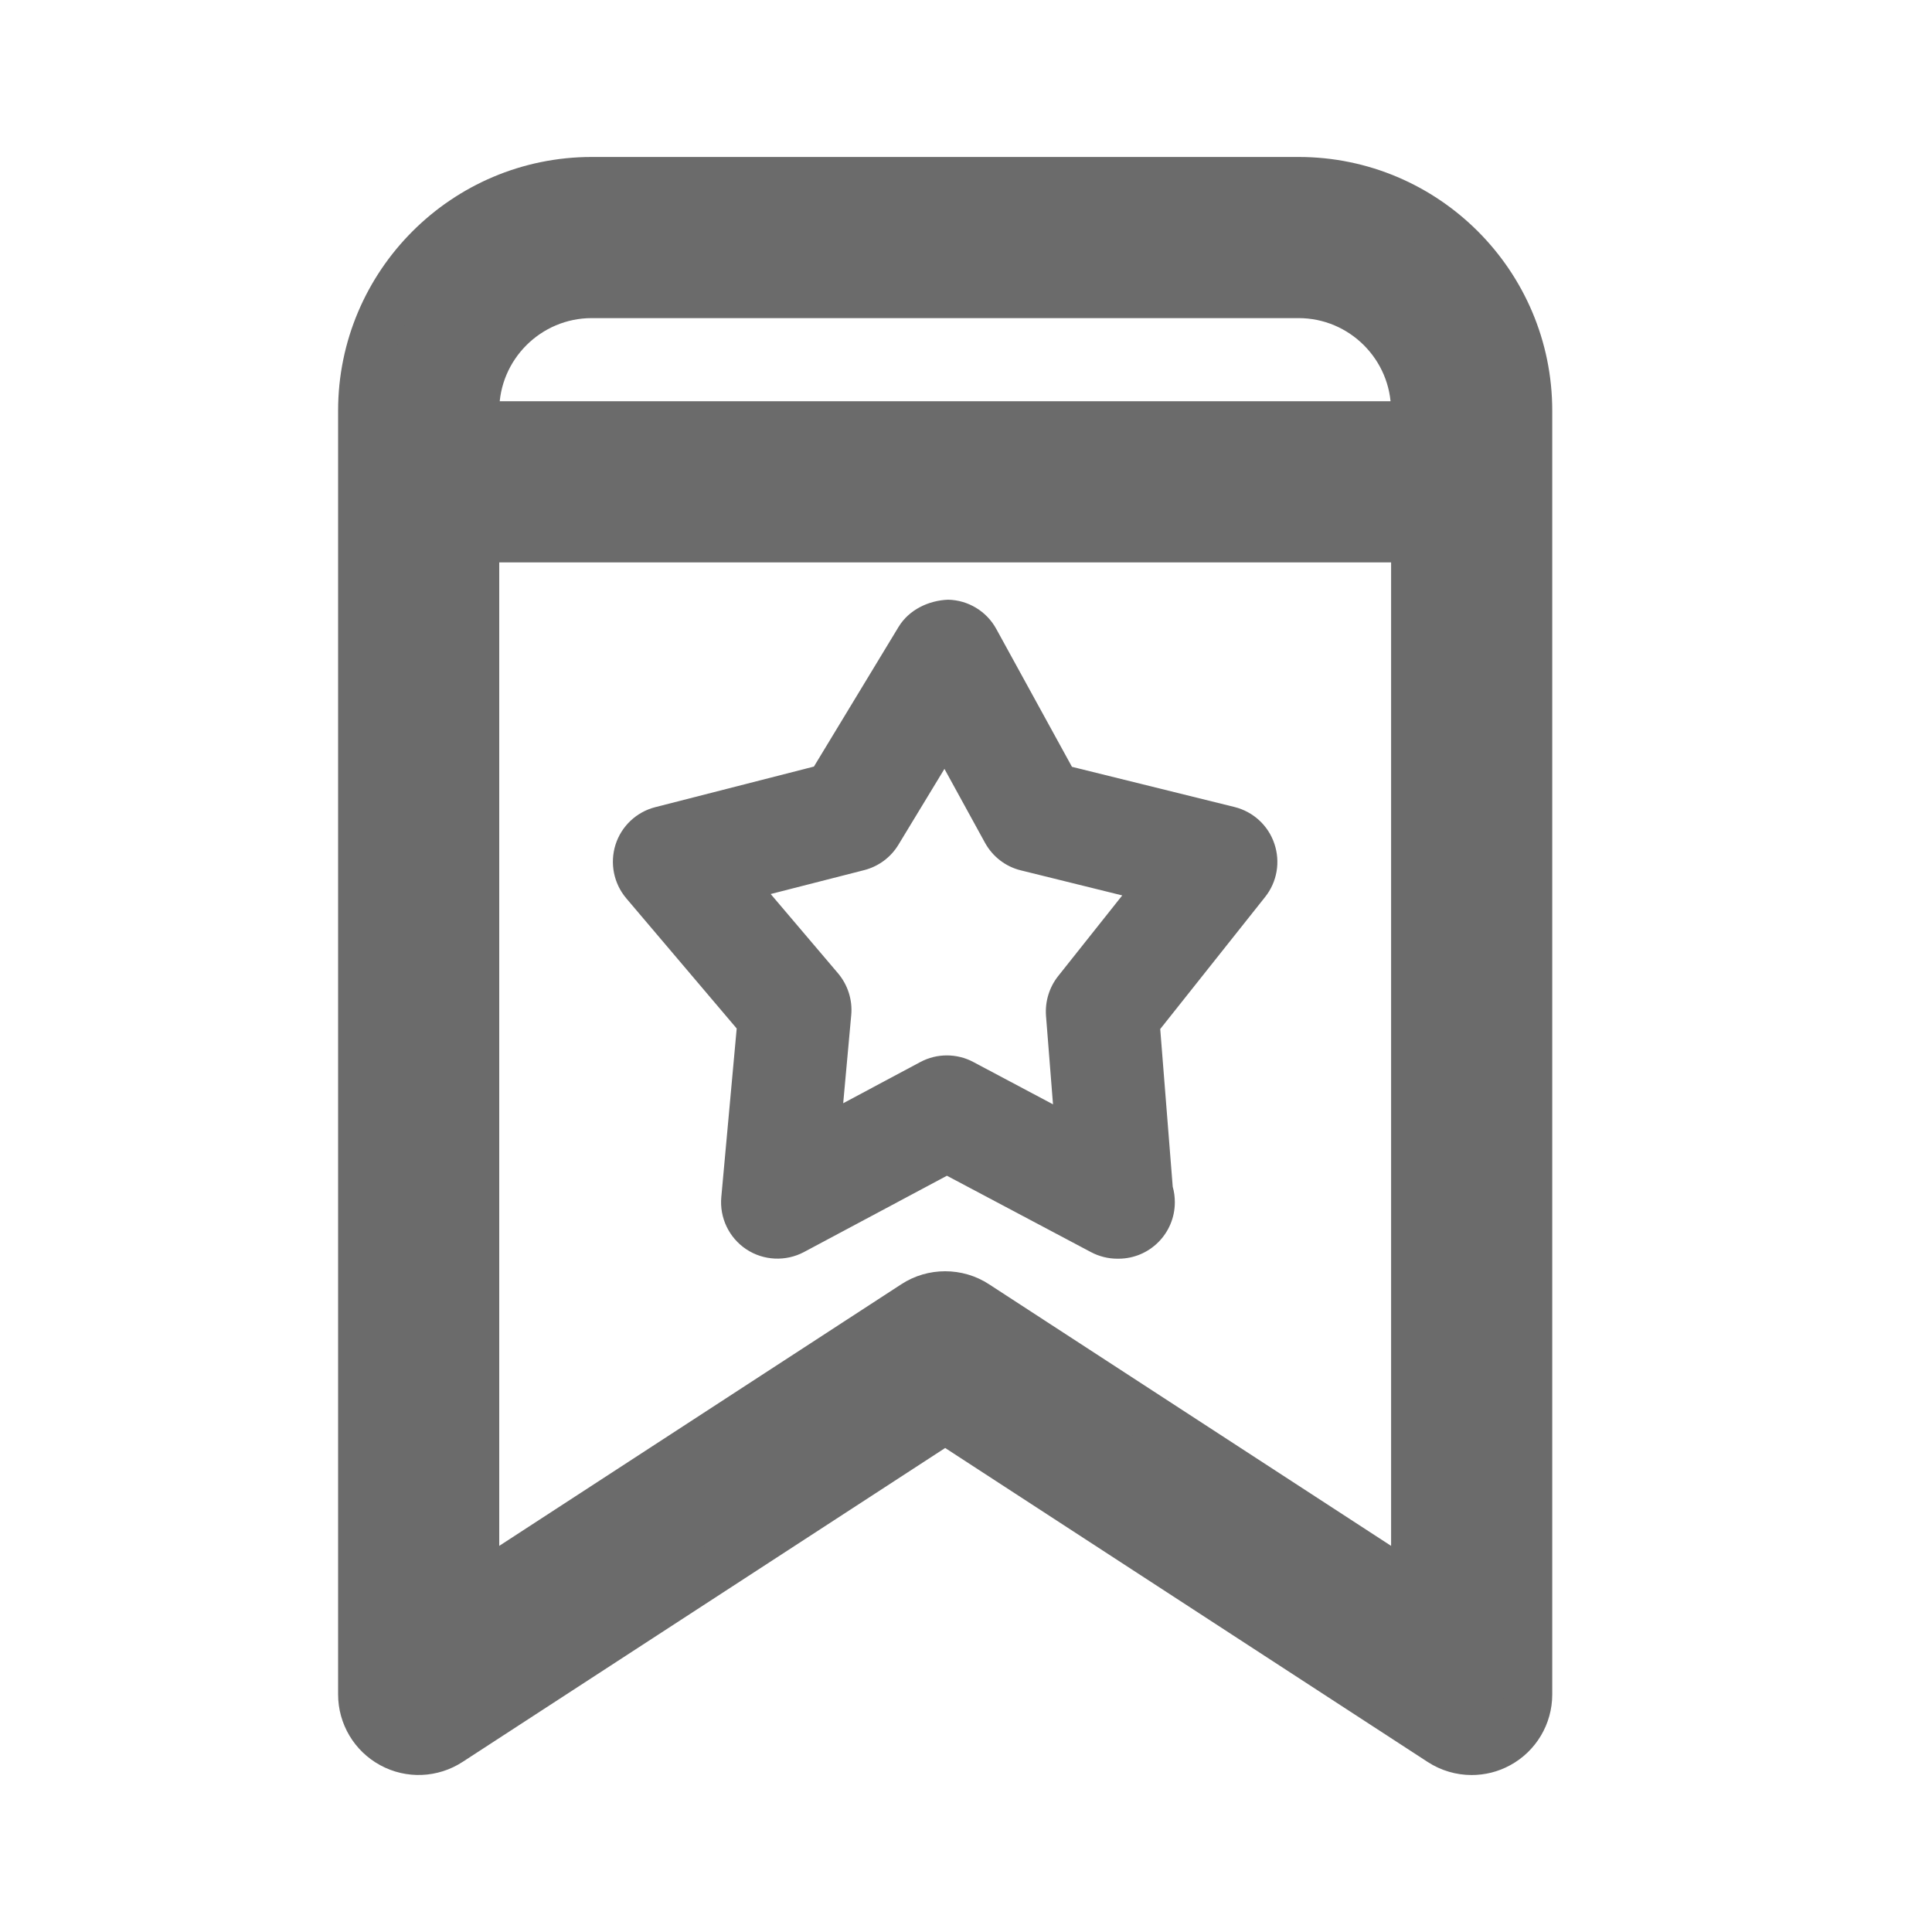 <svg width="32" height="32" viewBox="0 0 32 32" fill="none" xmlns="http://www.w3.org/2000/svg">
<path d="M21.509 3H9.801C7.705 3 6 4.705 6 6.802V28.065C6 28.408 6.188 28.723 6.489 28.886C6.789 29.05 7.156 29.035 7.443 28.848L15.655 23.506L23.866 28.849C24.02 28.949 24.197 29 24.375 29C24.529 29 24.682 28.963 24.821 28.887C25.122 28.724 25.31 28.409 25.31 28.066V6.802C25.31 4.705 23.605 3 21.509 3ZM9.801 4.869H21.508C22.574 4.869 23.44 5.736 23.44 6.802V7.046H7.869V6.802C7.869 5.736 8.736 4.869 9.801 4.869ZM16.164 21.607C16.01 21.506 15.832 21.456 15.655 21.456C15.477 21.456 15.3 21.506 15.146 21.607L7.869 26.342V8.915H23.441V26.342L16.164 21.607Z" fill="#6B6B6B" stroke="#6B6B6B" stroke-width="0.8"/>
<path d="M20.449 13.367L17.755 12.701L16.502 10.418C16.342 10.125 16.037 9.94 15.704 9.933C15.381 9.945 15.057 10.098 14.884 10.382L13.481 12.697L10.854 13.369C10.542 13.448 10.292 13.684 10.195 13.99C10.098 14.298 10.165 14.633 10.373 14.879L12.202 17.035L11.947 19.828C11.916 20.17 12.075 20.502 12.361 20.692C12.646 20.881 13.014 20.898 13.316 20.738L15.684 19.474L18.068 20.738C18.205 20.811 18.357 20.848 18.506 20.848C18.513 20.847 18.519 20.848 18.525 20.848C19.042 20.848 19.459 20.429 19.459 19.913C19.459 19.824 19.447 19.737 19.424 19.656L19.217 17.044L20.955 14.856C21.153 14.607 21.21 14.274 21.107 13.973C21.006 13.672 20.757 13.444 20.449 13.367ZM17.525 16.169C17.379 16.354 17.308 16.588 17.325 16.824L17.441 18.291L16.121 17.59C15.985 17.517 15.833 17.481 15.683 17.481C15.531 17.481 15.381 17.517 15.243 17.591L13.966 18.273L14.099 16.813C14.122 16.563 14.043 16.315 13.882 16.123L12.765 14.808L14.314 14.412C14.551 14.351 14.755 14.2 14.881 13.991L15.643 12.735L16.314 13.958C16.44 14.187 16.654 14.354 16.909 14.416L18.588 14.831L17.525 16.169Z" fill="#6B6B6B"/>
</svg>
